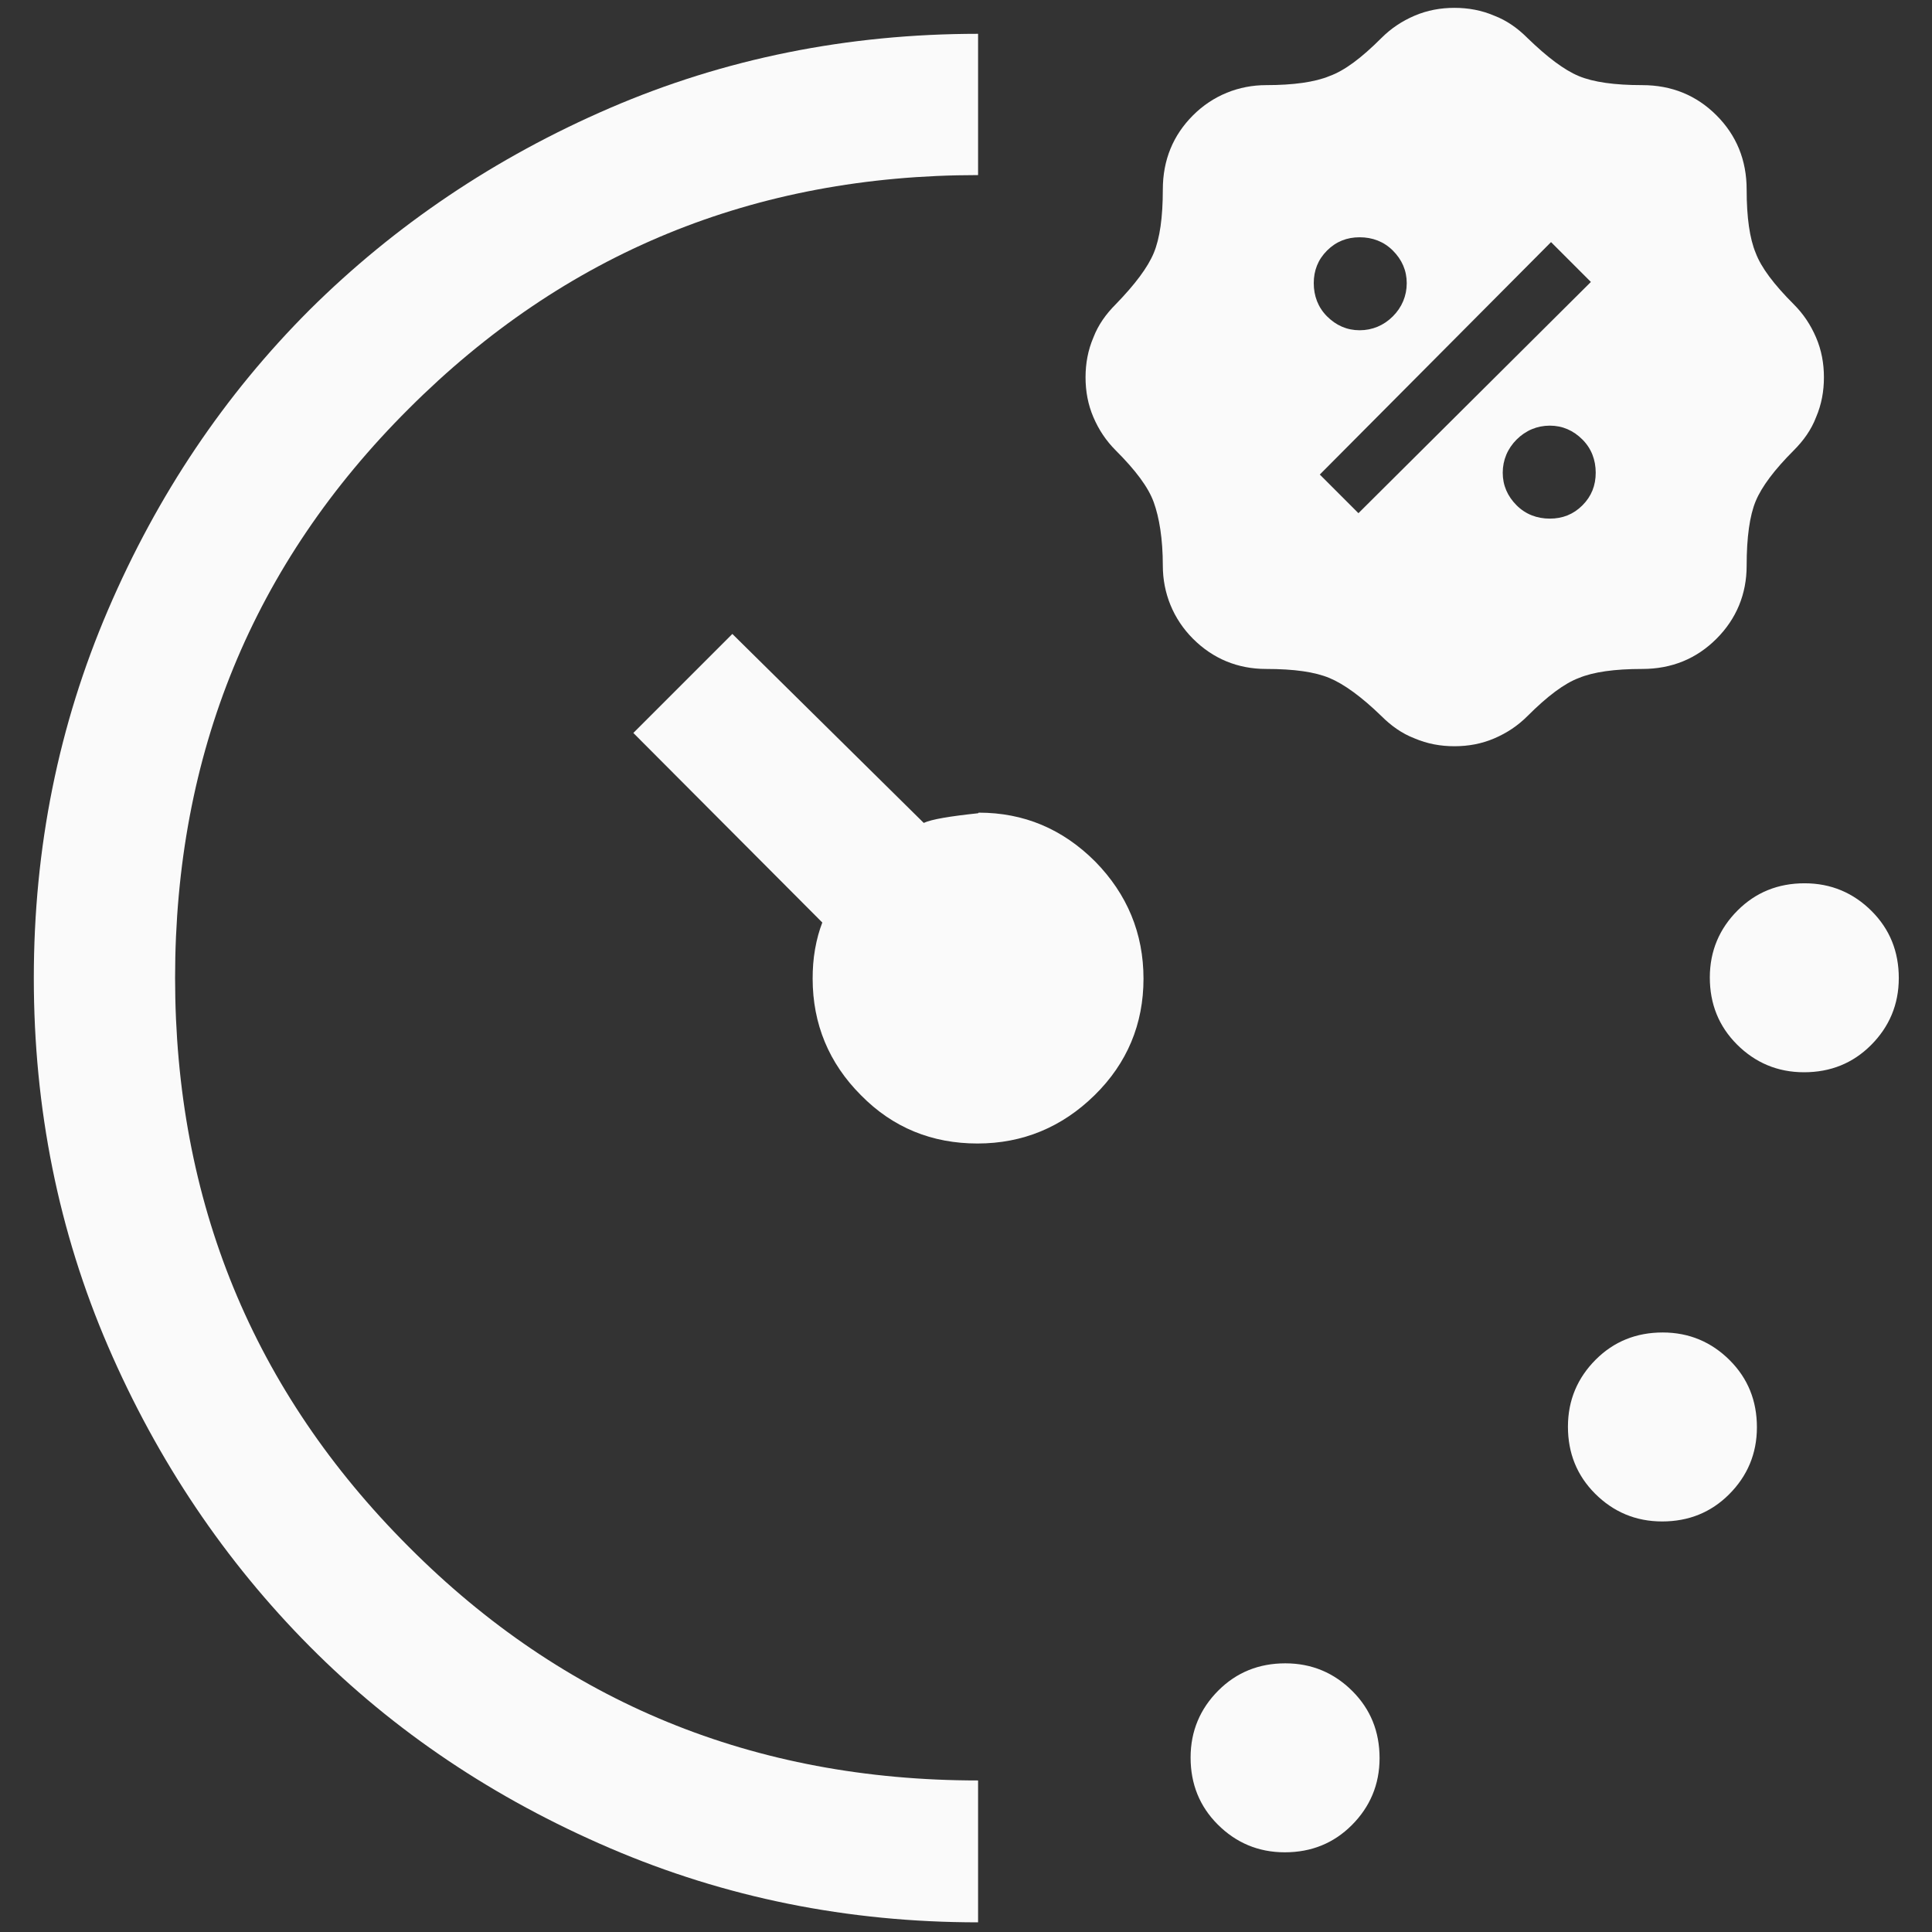 <?xml version="1.0" encoding="UTF-8"?> <svg xmlns="http://www.w3.org/2000/svg" id="Layer_1" data-name="Layer 1" viewBox="0 0 32 32"><rect x="0" y="0" width="32" height="32" fill="#333333" stroke="none"/><defs><style> .cls-1 { fill: #fafafa; } </style></defs><path class="cls-1" d="M27.2,11.08c.49,0,.9-.17,1.23-.5.33-.33.5-.74.5-1.21s.05-.83.15-1.07c.1-.24.31-.52.63-.84.16-.16.29-.34.37-.55.09-.21.13-.43.13-.66s-.04-.45-.13-.66c-.09-.21-.21-.39-.37-.55-.33-.33-.54-.61-.63-.85-.1-.24-.15-.59-.15-1.05,0-.49-.17-.9-.5-1.23s-.74-.5-1.23-.5c-.46,0-.81-.05-1.05-.15-.24-.1-.52-.31-.85-.63-.16-.16-.34-.29-.55-.37-.21-.09-.43-.13-.66-.13s-.45.04-.66.13c-.21.09-.39.21-.55.37-.33.33-.61.54-.86.63-.24.1-.6.15-1.05.15s-.88.17-1.21.5c-.33.33-.5.74-.5,1.23,0,.46-.05.81-.15,1.05s-.31.52-.63.85c-.16.16-.29.34-.37.55-.09.21-.13.43-.13.66s.04.45.13.66c.09.21.21.39.37.55.33.33.54.61.63.86s.15.6.15,1.05.17.88.5,1.21c.33.33.74.5,1.21.5s.81.05,1.05.15c.24.1.53.31.86.63.16.16.34.29.55.37.21.09.43.13.66.13s.45-.04.66-.13c.21-.09.39-.21.55-.37.33-.33.61-.54.85-.63.24-.1.59-.15,1.05-.15ZM21.98,4.15c.15-.15.33-.22.54-.22s.4.07.55.22c.15.15.23.33.23.54s-.08.4-.23.55c-.15.15-.34.23-.55.23s-.39-.08-.54-.23c-.15-.15-.22-.34-.22-.55s.07-.39.22-.54ZM22.5,8.5l-.64-.64,3.83-3.85.66.66-3.85,3.83ZM25.12,8.37c-.15-.15-.23-.33-.23-.54s.08-.4.23-.55c.15-.15.34-.23.55-.23s.39.08.54.23.22.34.22.55-.07.39-.22.54-.33.22-.54.22-.4-.07-.55-.22Z"></path><path class="cls-1" d="M16.2,13.47c-.47.05-.77.1-.9.16l-3.17-3.13-1.64,1.64,3.13,3.14c-.05.13-.09.27-.12.44-.03.17-.04.33-.04.49,0,.75.27,1.4.8,1.93.53.54,1.18.8,1.93.8s1.4-.27,1.94-.8c.54-.53.81-1.18.81-1.93s-.27-1.4-.8-1.94c-.54-.54-1.18-.81-1.93-.81Z"></path><path class="cls-1" d="M21.29,27.55c-.44,0-.81.15-1.11.45-.3.3-.46.67-.46,1.11s.15.81.45,1.11c.3.3.67.46,1.11.46s.81-.15,1.11-.45c.3-.3.46-.67.46-1.11s-.15-.81-.45-1.11c-.3-.3-.67-.46-1.11-.46Z"></path><path class="cls-1" d="M2.9,16.2c0-3.71,1.29-6.86,3.87-9.43,2.58-2.58,5.72-3.87,9.43-3.87V.56c-2.16,0-4.2.41-6.1,1.23s-3.56,1.94-4.97,3.34c-1.41,1.41-2.52,3.06-3.34,4.97s-1.23,3.94-1.23,6.1.41,4.2,1.23,6.1c.82,1.9,1.94,3.56,3.34,4.97s3.06,2.52,4.97,3.34,3.94,1.23,6.1,1.23v-2.35c-3.71,0-6.86-1.29-9.43-3.87-2.58-2.58-3.87-5.72-3.87-9.43Z"></path><path class="cls-1" d="M27.54,22.07c-.44,0-.81.15-1.11.45-.3.3-.46.67-.46,1.11s.15.81.45,1.11c.3.3.67.46,1.11.46s.81-.15,1.11-.45c.3-.3.46-.67.46-1.11s-.15-.81-.45-1.11c-.3-.3-.67-.46-1.11-.46Z"></path><path class="cls-1" d="M31,15.09c-.3-.3-.67-.46-1.11-.46s-.81.15-1.11.45c-.3.3-.46.67-.46,1.11s.15.81.45,1.11c.3.3.67.46,1.11.46s.81-.15,1.11-.45c.3-.3.46-.67.46-1.11s-.15-.81-.45-1.11Z"></path></svg> 